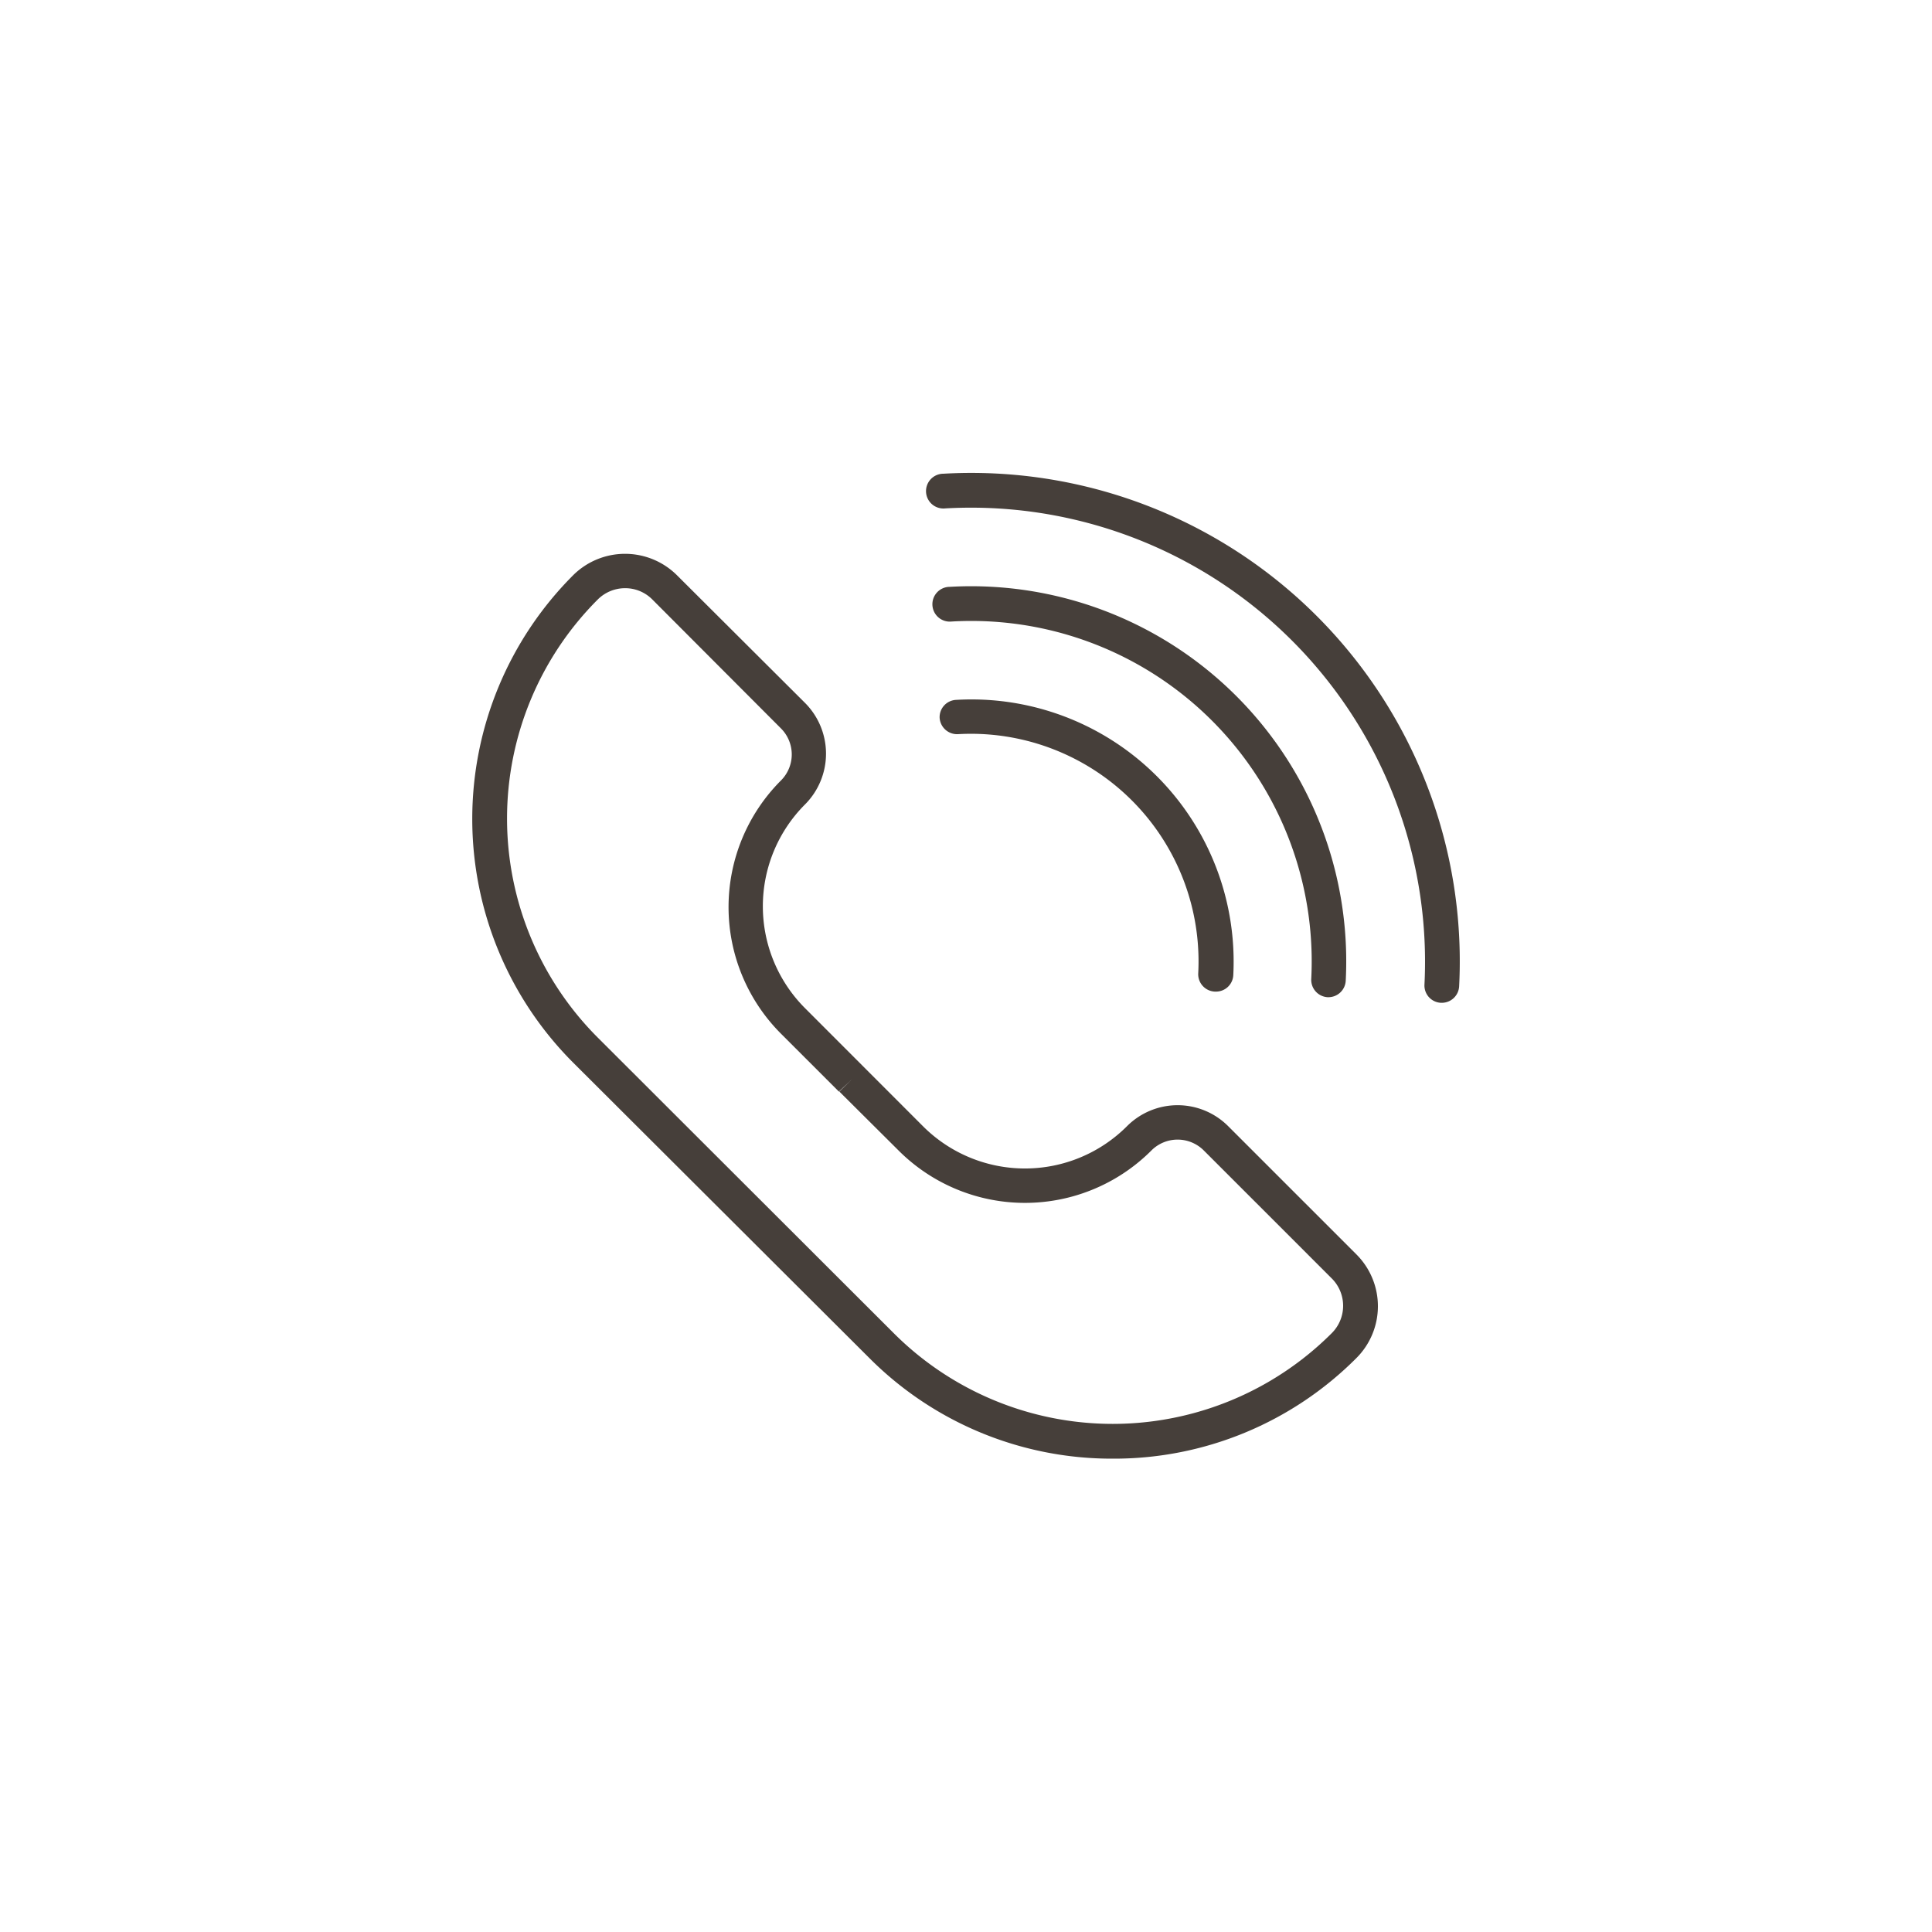 <svg fill="#463f3a" viewBox="0 0 200 200" xmlns="http://www.w3.org/2000/svg"><path d="M115.19,151A35.42,35.42,0,0,1,90,140.59L59.33,110a35.69,35.69,0,0,1,0-50.45,7.62,7.62,0,0,1,10.75,0L83.34,72.77a7.44,7.44,0,0,1,0,10.5,14.92,14.92,0,0,0,0,21.1l12.21,12.22a14.93,14.93,0,0,0,21.11,0,7.4,7.4,0,0,1,10.49,0l13.26,13.26a7.58,7.58,0,0,1,0,10.74A35.41,35.41,0,0,1,115.19,151ZM64.71,60.89a4,4,0,0,0-2.83,1.17,32.07,32.07,0,0,0,0,45.35L92.51,138a32.06,32.06,0,0,0,45.36,0,4,4,0,0,0,1.17-2.82,4,4,0,0,0-1.17-2.83l-13.26-13.26a3.83,3.83,0,0,0-5.41,0,18.5,18.5,0,0,1-26.19,0L86.89,113l1.29-1.26L86.84,113l-6-6a18.54,18.54,0,0,1,0-26.2,3.81,3.81,0,0,0,0-5.4L67.53,62.06A3.94,3.94,0,0,0,64.71,60.89Z"/><path d="M149.26,103.81h-.09a1.79,1.79,0,0,1-1.71-1.89A47,47,0,0,0,97.85,52.63a1.8,1.8,0,1,1-.2-3.59,50.56,50.56,0,0,1,53.4,53.06A1.8,1.8,0,0,1,149.26,103.81Z"/><path d="M137.53,103.23h-.09a1.8,1.8,0,0,1-1.7-1.89,35.24,35.24,0,0,0-37.23-37,1.8,1.8,0,1,1-.2-3.59,38.83,38.83,0,0,1,41,40.77A1.8,1.8,0,0,1,137.53,103.23Z"/><path d="M125.84,102.65h-.09a1.8,1.8,0,0,1-1.71-1.89A23.56,23.56,0,0,0,99.17,76a1.81,1.81,0,0,1-1.9-1.69A1.79,1.79,0,0,1,99,72.45a27.14,27.14,0,0,1,28.67,28.49A1.79,1.79,0,0,1,125.84,102.65Z"/></svg>